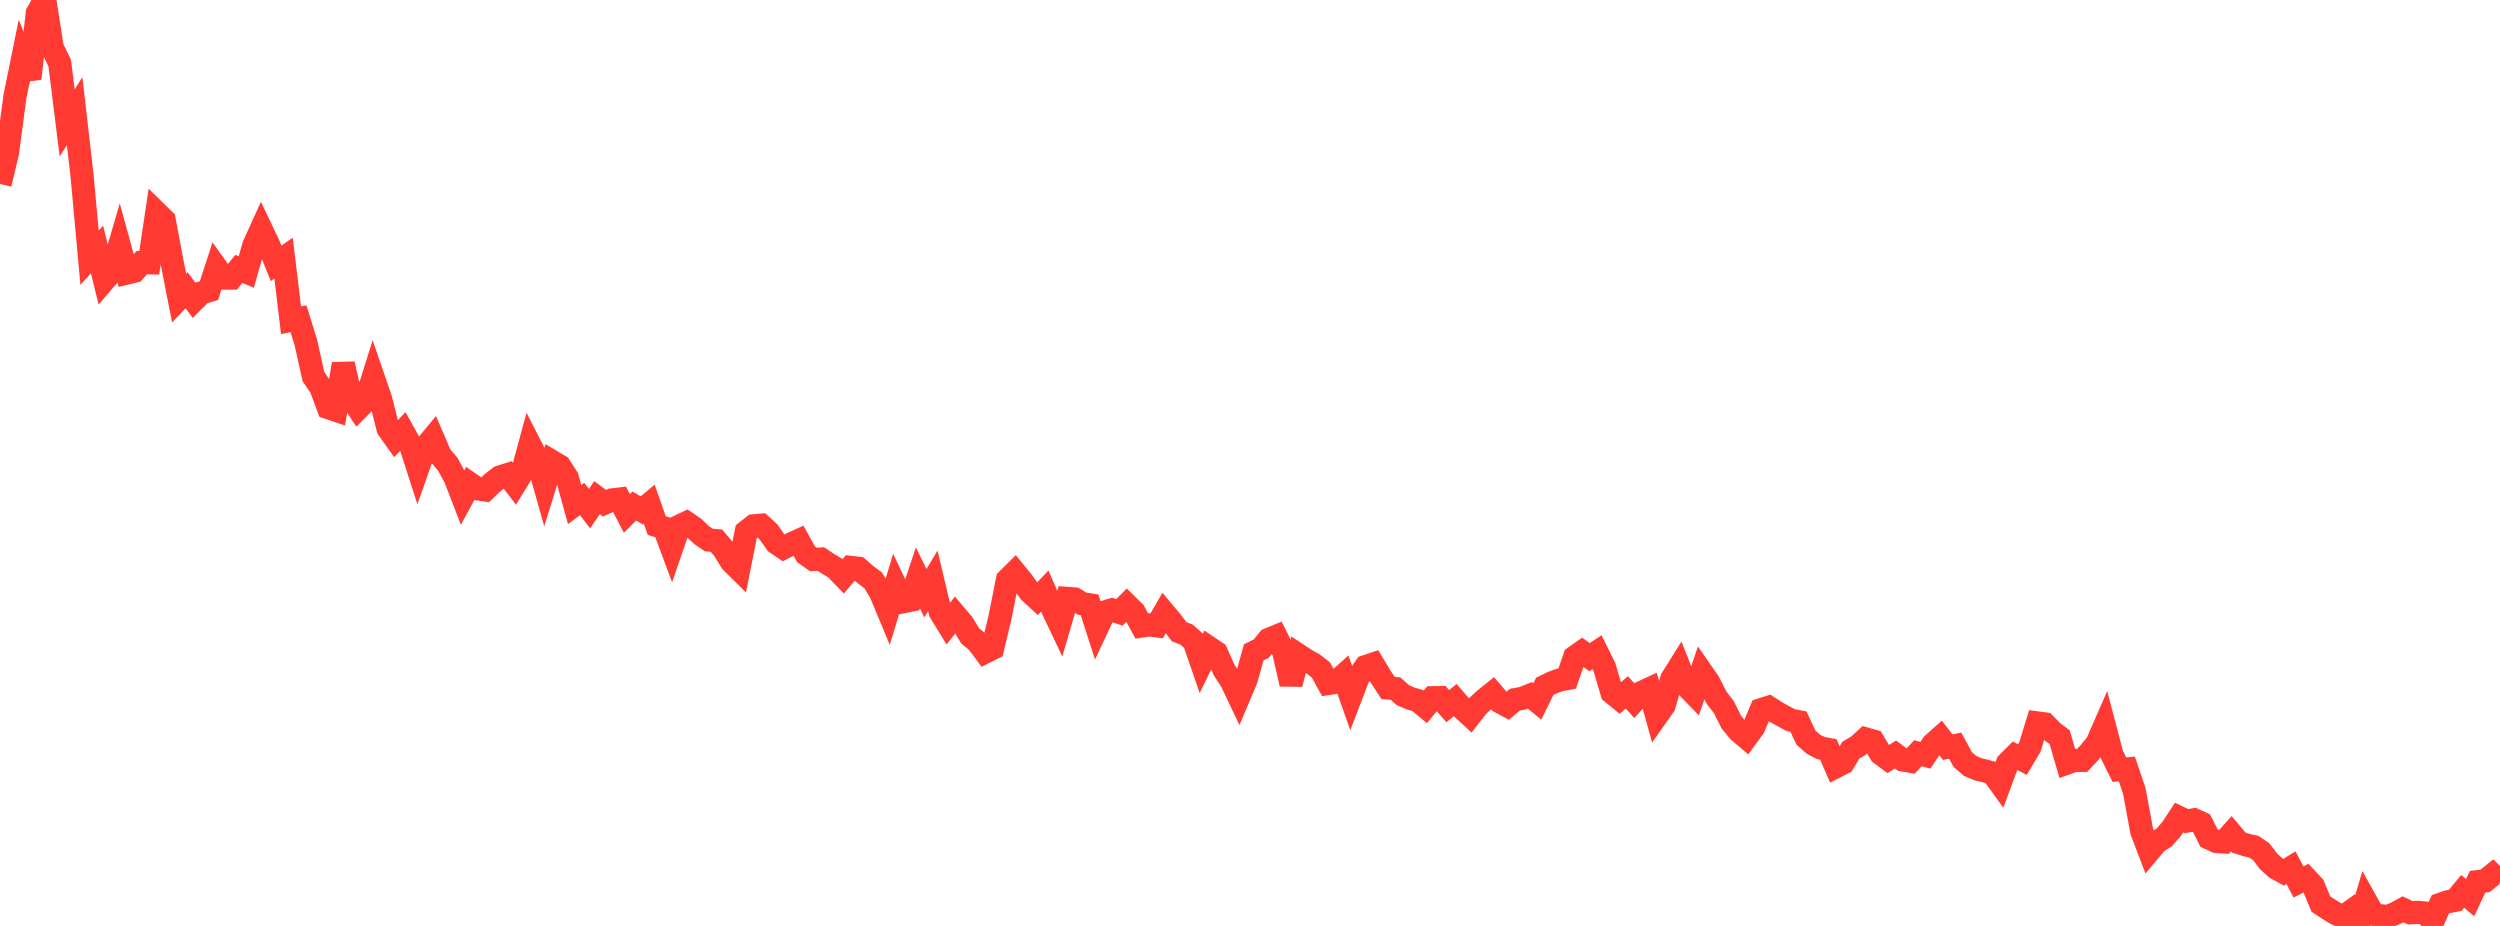 <?xml version="1.0" standalone="no"?>
<!DOCTYPE svg PUBLIC "-//W3C//DTD SVG 1.1//EN" "http://www.w3.org/Graphics/SVG/1.1/DTD/svg11.dtd">

<svg width="135" height="50" viewBox="0 0 135 50" preserveAspectRatio="none" 
  xmlns="http://www.w3.org/2000/svg"
  xmlns:xlink="http://www.w3.org/1999/xlink">


<polyline points="0.0, 9.936 0.403, 8.248 0.806, 5.22 1.209, 3.233 1.612, 4.237 2.015, 0.709 2.418, 0.0 2.821, 2.573 3.224, 3.408 3.627, 6.64 4.03, 6.001 4.433, 9.51 4.836, 13.915 5.239, 13.473 5.642, 15.118 6.045, 14.648 6.448, 13.272 6.851, 14.743 7.254, 14.645 7.657, 14.181 8.06, 14.191 8.463, 11.492 8.866, 11.887 9.269, 14.04 9.672, 16.101 10.075, 15.671 10.478, 16.216 10.881, 15.813 11.284, 15.694 11.687, 14.455 12.09, 15.017 12.493, 15.016 12.896, 14.521 13.299, 14.69 13.701, 13.268 14.104, 12.379 14.507, 13.225 14.91, 14.22 15.313, 13.94 15.716, 17.294 16.119, 17.212 16.522, 18.515 16.925, 20.334 17.328, 20.93 17.731, 22.016 18.134, 22.151 18.537, 19.653 18.94, 21.445 19.343, 22.056 19.746, 21.651 20.149, 20.371 20.552, 21.546 20.955, 23.143 21.358, 23.712 21.761, 23.296 22.164, 24.022 22.567, 25.276 22.97, 24.14 23.373, 23.652 23.776, 24.594 24.179, 25.066 24.582, 25.81 24.985, 26.856 25.388, 26.119 25.791, 26.397 26.194, 26.457 26.597, 26.062 27.0, 25.757 27.403, 25.63 27.806, 26.153 28.209, 25.499 28.612, 24.01 29.015, 24.794 29.418, 26.222 29.821, 24.926 30.224, 25.166 30.627, 25.787 31.03, 27.25 31.433, 26.945 31.836, 27.466 32.239, 26.872 32.642, 27.173 33.045, 26.996 33.448, 26.948 33.851, 27.726 34.254, 27.324 34.657, 27.562 35.06, 27.227 35.463, 28.38 35.866, 28.507 36.269, 29.59 36.672, 28.418 37.075, 28.227 37.478, 28.507 37.881, 28.891 38.284, 29.163 38.687, 29.195 39.09, 29.675 39.493, 30.331 39.896, 30.73 40.299, 28.711 40.701, 28.393 41.104, 28.36 41.507, 28.734 41.91, 29.31 42.313, 29.585 42.716, 29.377 43.119, 29.193 43.522, 29.927 43.925, 30.212 44.328, 30.188 44.731, 30.456 45.134, 30.697 45.537, 31.118 45.94, 30.638 46.343, 30.684 46.746, 31.039 47.149, 31.335 47.552, 32.005 47.955, 32.973 48.358, 31.641 48.761, 32.496 49.164, 32.415 49.567, 31.207 49.97, 32.033 50.373, 31.364 50.776, 33.057 51.179, 33.712 51.582, 33.201 51.985, 33.674 52.388, 34.334 52.791, 34.671 53.194, 35.213 53.597, 35.011 54.0, 33.341 54.403, 31.305 54.806, 30.907 55.209, 31.4 55.612, 31.966 56.015, 32.338 56.418, 31.918 56.821, 32.849 57.224, 33.699 57.627, 32.313 58.03, 32.342 58.433, 32.597 58.836, 32.66 59.239, 33.912 59.642, 33.052 60.045, 32.931 60.448, 33.069 60.851, 32.661 61.254, 33.058 61.657, 33.805 62.06, 33.744 62.463, 33.796 62.866, 33.095 63.269, 33.575 63.672, 34.111 64.075, 34.269 64.478, 34.627 64.881, 35.795 65.284, 34.969 65.687, 35.241 66.09, 36.16 66.493, 36.779 66.896, 37.629 67.299, 36.679 67.701, 35.227 68.104, 35.029 68.507, 34.531 68.91, 34.365 69.313, 35.174 69.716, 36.936 70.119, 35.374 70.522, 35.641 70.925, 35.863 71.328, 36.177 71.731, 36.909 72.134, 36.846 72.537, 36.484 72.94, 37.623 73.343, 36.575 73.746, 35.996 74.149, 35.861 74.552, 36.532 74.955, 37.153 75.358, 37.184 75.761, 37.543 76.164, 37.715 76.567, 37.834 76.97, 38.168 77.373, 37.677 77.776, 37.671 78.179, 38.133 78.582, 37.803 78.985, 38.269 79.388, 38.64 79.791, 38.125 80.194, 37.754 80.597, 37.431 81.0, 37.901 81.403, 38.118 81.806, 37.781 82.209, 37.709 82.612, 37.548 83.015, 37.878 83.418, 37.061 83.821, 36.865 84.224, 36.72 84.627, 36.642 85.03, 35.481 85.433, 35.198 85.836, 35.487 86.239, 35.217 86.642, 36.033 87.045, 37.402 87.448, 37.73 87.851, 37.387 88.254, 37.839 88.657, 37.39 89.06, 37.203 89.463, 38.658 89.866, 38.085 90.269, 36.668 90.672, 36.024 91.075, 37.049 91.478, 37.464 91.881, 36.282 92.284, 36.865 92.687, 37.663 93.09, 38.189 93.493, 38.996 93.896, 39.483 94.299, 39.826 94.701, 39.276 95.104, 38.32 95.507, 38.193 95.91, 38.456 96.313, 38.68 96.716, 38.893 97.119, 38.97 97.522, 39.834 97.925, 40.187 98.328, 40.395 98.731, 40.469 99.134, 41.404 99.537, 41.198 99.94, 40.512 100.343, 40.274 100.746, 39.901 101.149, 40.015 101.552, 40.693 101.955, 40.994 102.358, 40.743 102.761, 41.04 103.164, 41.11 103.567, 40.675 103.97, 40.786 104.373, 40.184 104.776, 39.826 105.179, 40.348 105.582, 40.266 105.985, 41.012 106.388, 41.36 106.791, 41.533 107.194, 41.632 107.597, 41.744 108.0, 42.302 108.403, 41.215 108.806, 40.809 109.209, 41.02 109.612, 40.342 110.015, 39.037 110.418, 39.09 110.821, 39.505 111.224, 39.813 111.627, 41.202 112.03, 41.058 112.433, 41.063 112.836, 40.638 113.239, 40.141 113.642, 39.216 114.045, 40.751 114.448, 41.563 114.851, 41.525 115.254, 42.719 115.657, 44.9 116.06, 45.956 116.463, 45.477 116.866, 45.223 117.269, 44.762 117.672, 44.148 118.075, 44.341 118.478, 44.267 118.881, 44.452 119.284, 45.253 119.687, 45.441 120.09, 45.466 120.493, 45.02 120.896, 45.503 121.299, 45.63 121.701, 45.719 122.104, 45.989 122.507, 46.519 122.91, 46.882 123.313, 47.102 123.716, 46.855 124.119, 47.628 124.522, 47.416 124.925, 47.847 125.328, 48.821 125.731, 49.086 126.134, 49.333 126.537, 49.508 126.94, 49.218 127.343, 50.0 127.746, 48.639 128.149, 49.364 128.552, 49.454 128.955, 49.486 129.358, 49.321 129.761, 49.101 130.164, 49.292 130.567, 49.267 130.97, 49.305 131.373, 49.755 131.776, 48.837 132.179, 48.694 132.582, 48.617 132.985, 48.132 133.388, 48.473 133.791, 47.61 134.194, 47.57 134.597, 47.241 135.0, 47.645" fill="none" stroke="#ff3a33" stroke-width="1.25"/>

</svg>